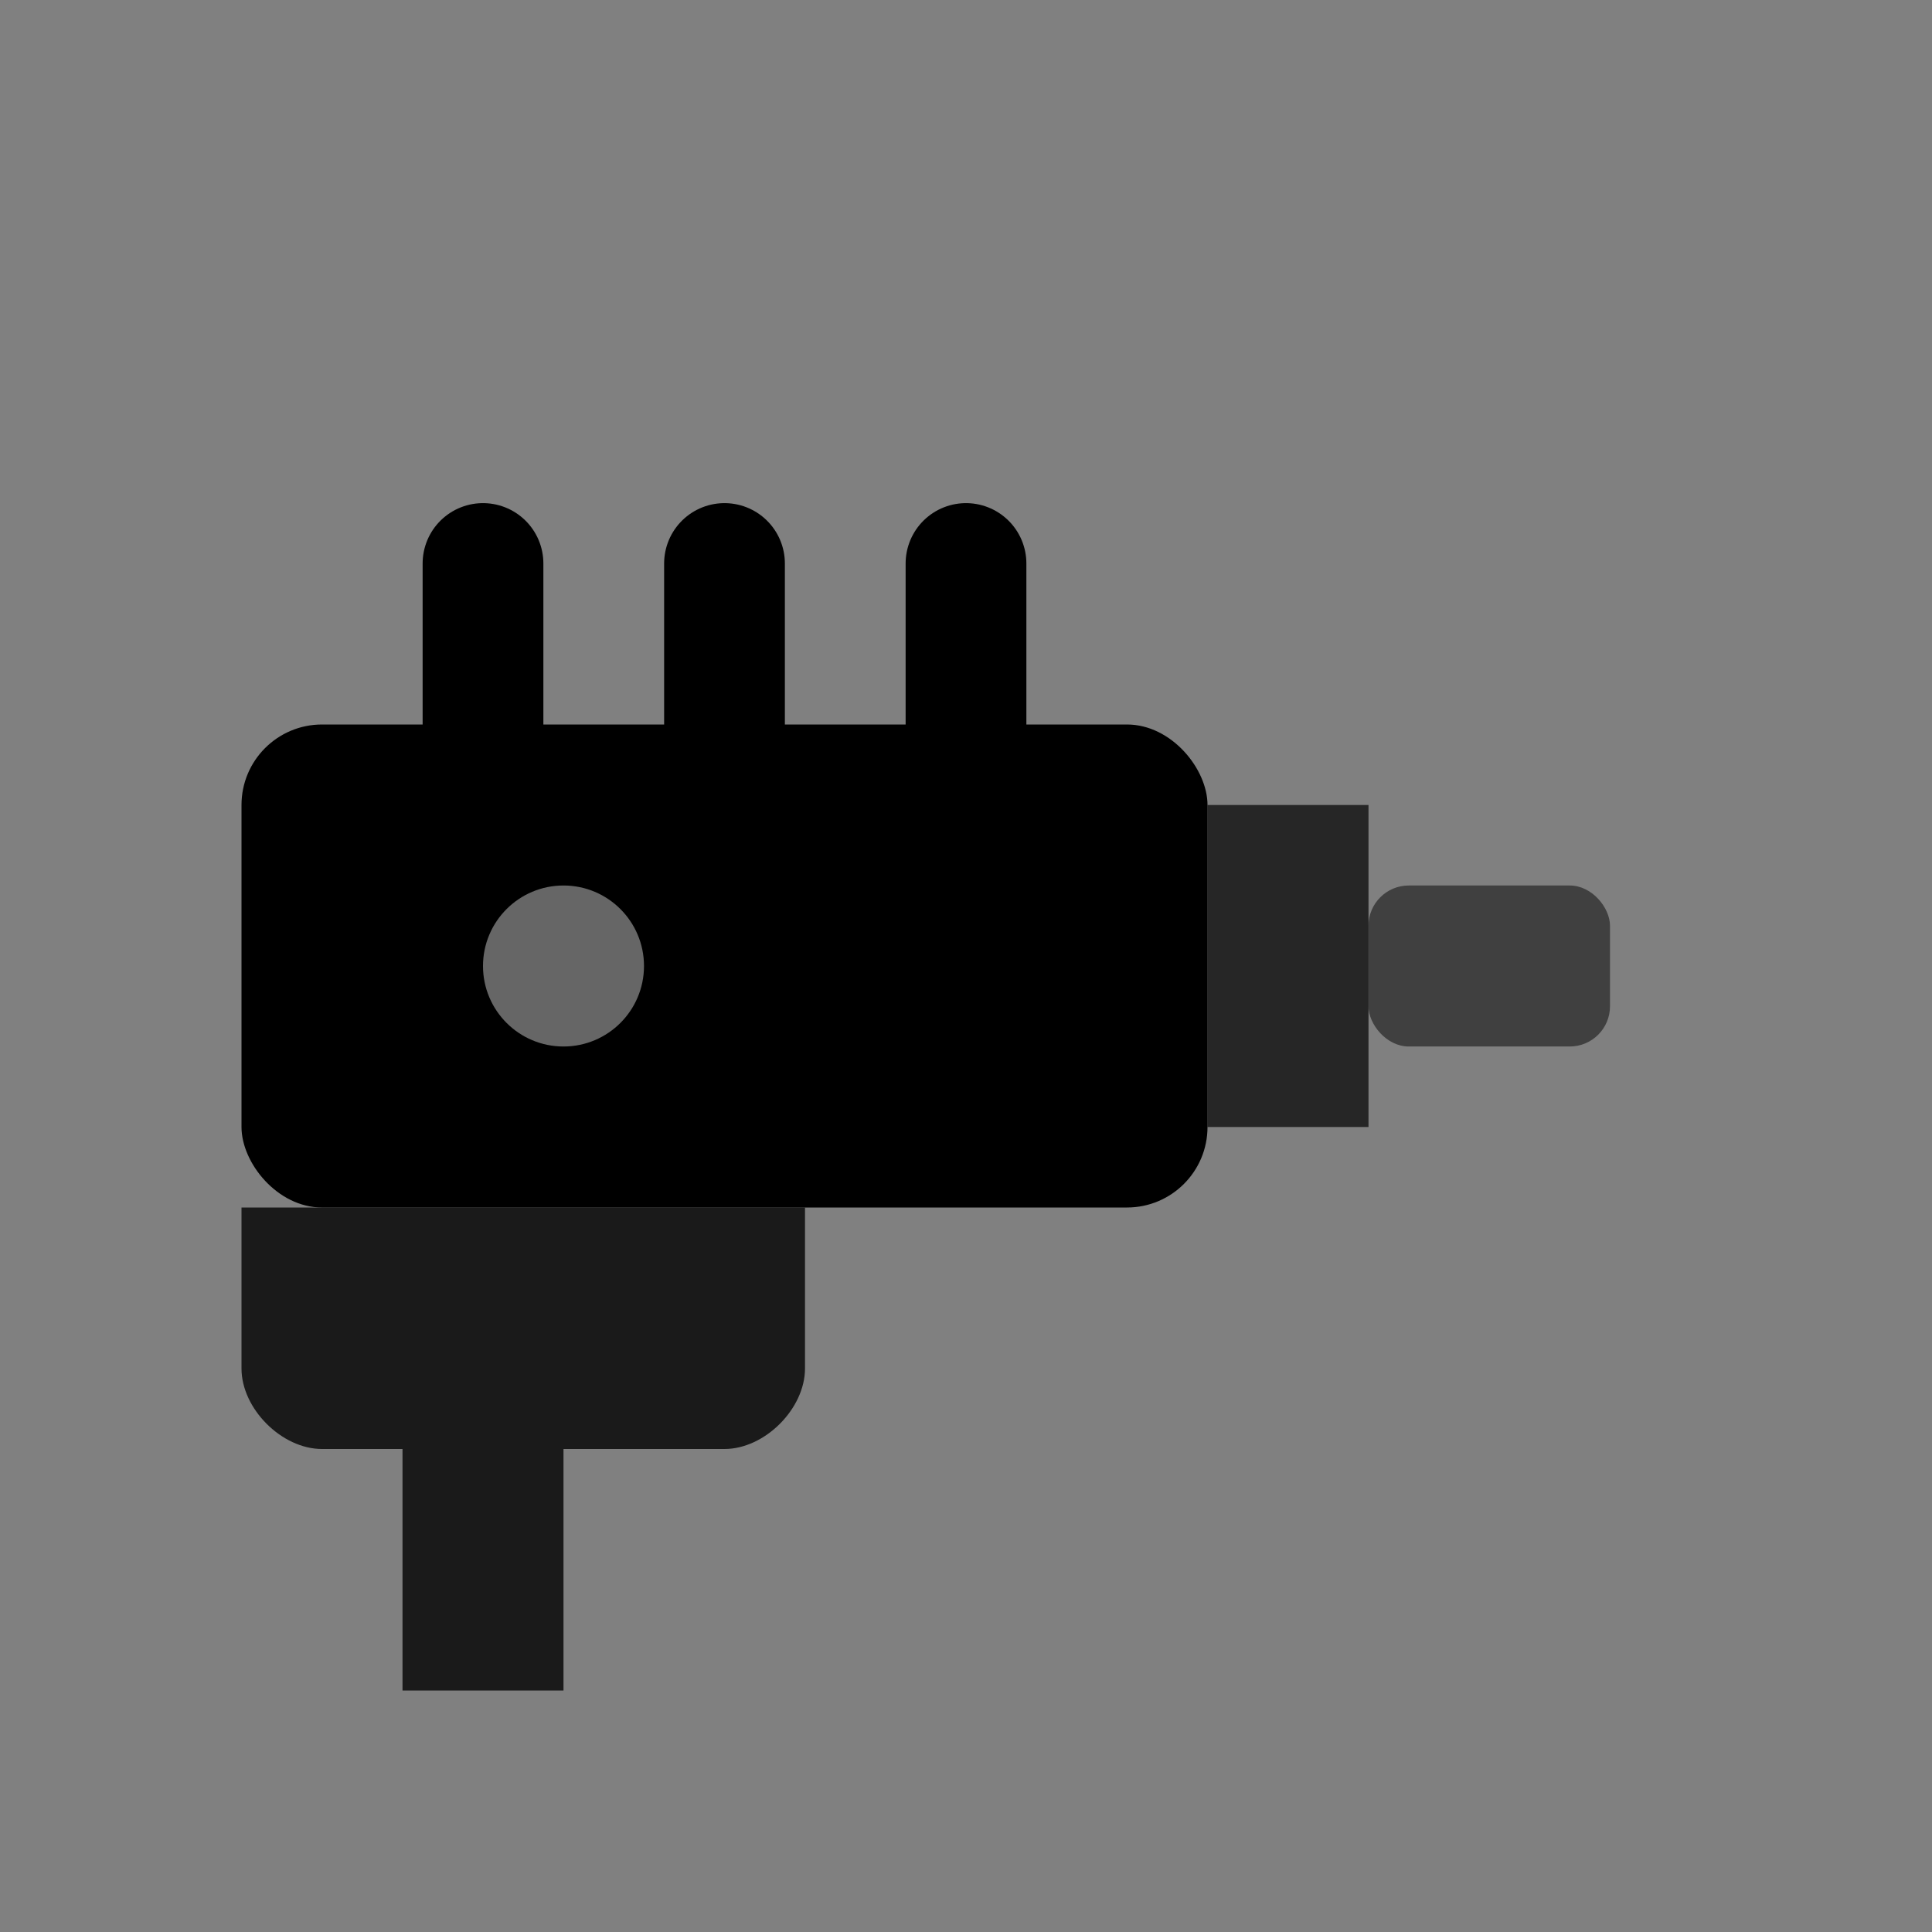 <svg width="24" height="24" viewBox="0 0 24 24" fill="none" xmlns="http://www.w3.org/2000/svg">
  <rect x="0" y="0" width="24" height="24" fill="#808080" stroke="none"/>
  <rect x="3" y="9" width="12" height="6" rx="1" fill="currentColor"/>
  <rect x="15" y="10" width="2" height="4" fill="currentColor" opacity="0.7"/>
  <rect x="17" y="11" width="3" height="2" rx="0.5" fill="currentColor" opacity="0.5"/>
  <circle cx="7" cy="12" r="1" fill="white" opacity="0.4"/>
  <path d="M3 15v2c0 0.5 0.5 1 1 1h1v3h2v-3h2c0.5 0 1-0.5 1-1v-2" fill="currentColor" opacity="0.8"/>
  <line x1="6" y1="9" x2="6" y2="7" stroke="currentColor" stroke-width="1.5" stroke-linecap="round"/>
  <line x1="9" y1="9" x2="9" y2="7" stroke="currentColor" stroke-width="1.5" stroke-linecap="round"/>
  <line x1="12" y1="9" x2="12" y2="7" stroke="currentColor" stroke-width="1.5" stroke-linecap="round"/>
</svg>
